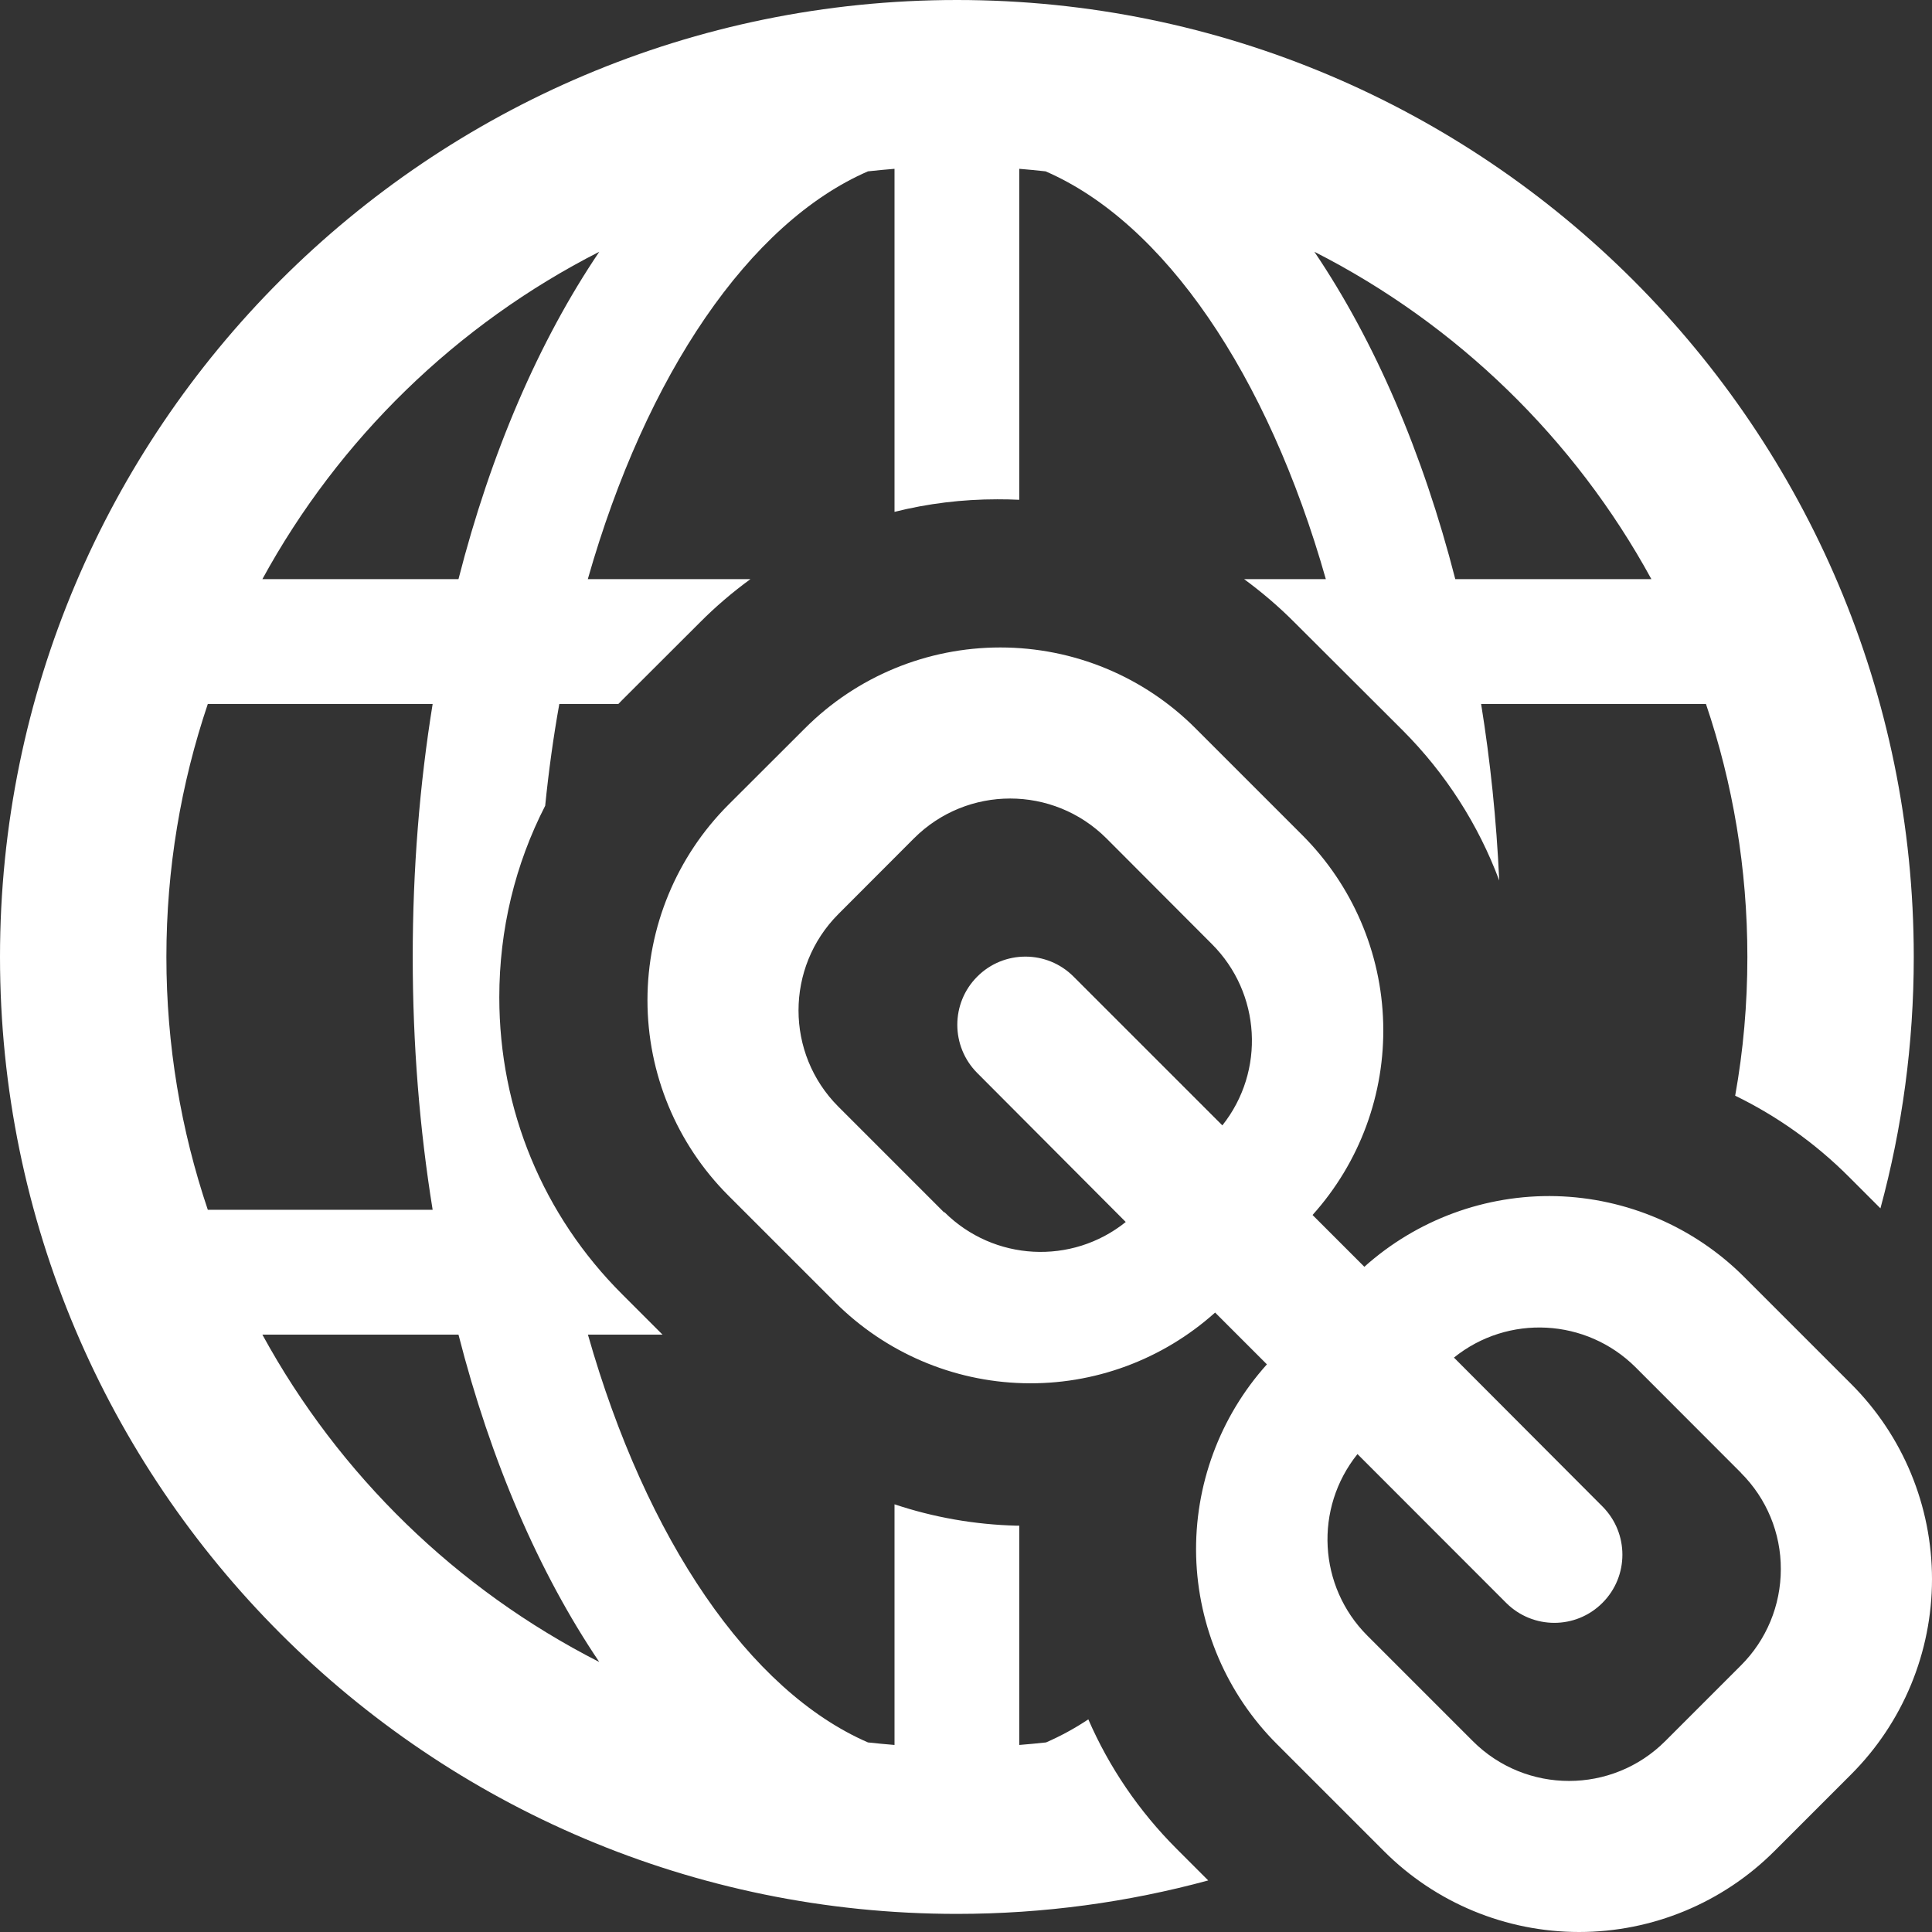<svg width="16" height="16" viewBox="0 0 16 16" fill="none" xmlns="http://www.w3.org/2000/svg">
<rect x="0" y="0" width="16" height="16" fill="#333333" stroke="none"/>
<path d="M14.37 9.074C14.437 8.701 14.471 8.317 14.471 7.925C14.471 7.192 14.351 6.488 14.128 5.83H12.266C12.342 6.301 12.393 6.79 12.416 7.292C12.244 6.831 11.974 6.407 11.617 6.049L10.722 5.156C10.591 5.024 10.45 4.904 10.303 4.796H10.98C10.497 3.096 9.64 1.844 8.659 1.419C8.587 1.411 8.514 1.404 8.441 1.398V4.139C8.381 4.136 8.32 4.135 8.259 4.135C7.968 4.135 7.683 4.17 7.408 4.239V1.398C7.334 1.404 7.261 1.411 7.188 1.419C6.208 1.845 5.352 3.097 4.868 4.796H6.215C6.067 4.904 5.927 5.023 5.796 5.155L5.154 5.796C5.143 5.808 5.132 5.819 5.121 5.83H4.632C4.583 6.103 4.544 6.384 4.515 6.673C4.266 7.158 4.135 7.698 4.135 8.259C4.135 9.19 4.497 10.066 5.155 10.721L5.487 11.053H4.869C5.352 12.752 6.208 14.004 7.188 14.43C7.261 14.438 7.334 14.445 7.408 14.451V12.458C7.731 12.566 8.071 12.626 8.419 12.635C8.427 12.635 8.434 12.635 8.441 12.635V14.451C8.516 14.445 8.59 14.438 8.663 14.43C8.782 14.378 8.899 14.315 9.013 14.239C9.185 14.635 9.432 14.999 9.744 15.311L10.006 15.573C9.343 15.753 8.645 15.85 7.925 15.85C3.55 15.85 0 12.299 0 7.925C0 3.55 3.55 0 7.925 0C12.299 0 15.849 3.55 15.849 7.925C15.849 8.645 15.753 9.343 15.573 10.007L15.311 9.745C15.033 9.467 14.715 9.242 14.37 9.074L14.37 9.074ZM10.885 2.085C11.385 2.825 11.784 3.751 12.052 4.796H13.676C13.042 3.635 12.067 2.686 10.885 2.085ZM3.583 5.83H1.721C1.499 6.488 1.378 7.192 1.378 7.925C1.378 8.657 1.499 9.361 1.721 10.019H3.583C3.475 9.352 3.418 8.649 3.418 7.925C3.418 7.2 3.475 6.497 3.583 5.83H3.583ZM4.963 13.764C4.463 13.024 4.064 12.098 3.797 11.053H2.173C2.807 12.214 3.782 13.163 4.963 13.764ZM4.963 2.085C3.782 2.686 2.807 3.635 2.173 4.796H3.797C4.064 3.751 4.463 2.825 4.963 2.085ZM14.443 10.574L15.33 11.461C15.759 11.889 16 12.471 16 13.078C16 13.684 15.759 14.266 15.33 14.695L14.695 15.33C14.266 15.759 13.684 16 13.078 16C12.471 16 11.889 15.759 11.461 15.33L10.574 14.443C10.161 14.03 9.922 13.473 9.906 12.888C9.891 12.303 10.101 11.734 10.492 11.299L10.063 10.87C9.627 11.261 9.059 11.471 8.474 11.455C7.889 11.44 7.332 11.2 6.918 10.787L6.032 9.901C5.603 9.472 5.362 8.89 5.362 8.283C5.362 7.677 5.603 7.095 6.031 6.666L6.666 6.032C7.095 5.602 7.677 5.362 8.284 5.362C8.891 5.362 9.472 5.602 9.901 6.032L10.787 6.918C11.2 7.332 11.44 7.889 11.455 8.473C11.471 9.059 11.261 9.627 10.87 10.062L11.299 10.491C11.734 10.101 12.303 9.891 12.888 9.906C13.473 9.922 14.03 10.161 14.443 10.574H14.443ZM7.817 10.039L7.823 10.04C8.23 10.444 8.876 10.479 9.323 10.12L8.093 8.886C7.873 8.665 7.873 8.308 8.093 8.088C8.313 7.867 8.671 7.867 8.891 8.088H8.891L10.123 9.32C10.48 8.871 10.443 8.224 10.036 7.818V7.818L9.163 6.943C8.722 6.503 8.009 6.503 7.569 6.943L6.943 7.57C6.503 8.011 6.503 8.725 6.943 9.165L7.817 10.039ZM14.417 13.793H14.417C14.629 13.582 14.748 13.295 14.748 12.995C14.749 12.696 14.63 12.409 14.418 12.198V12.197L13.545 11.323C13.137 10.917 12.489 10.882 12.041 11.243L13.271 12.476C13.491 12.697 13.491 13.054 13.271 13.274C13.051 13.495 12.694 13.495 12.473 13.274H12.473L11.242 12.042C10.882 12.491 10.917 13.138 11.323 13.545L12.197 14.419C12.637 14.859 13.351 14.859 13.791 14.419L13.791 14.419L14.417 13.793Z" fill="white"/>
</svg>
